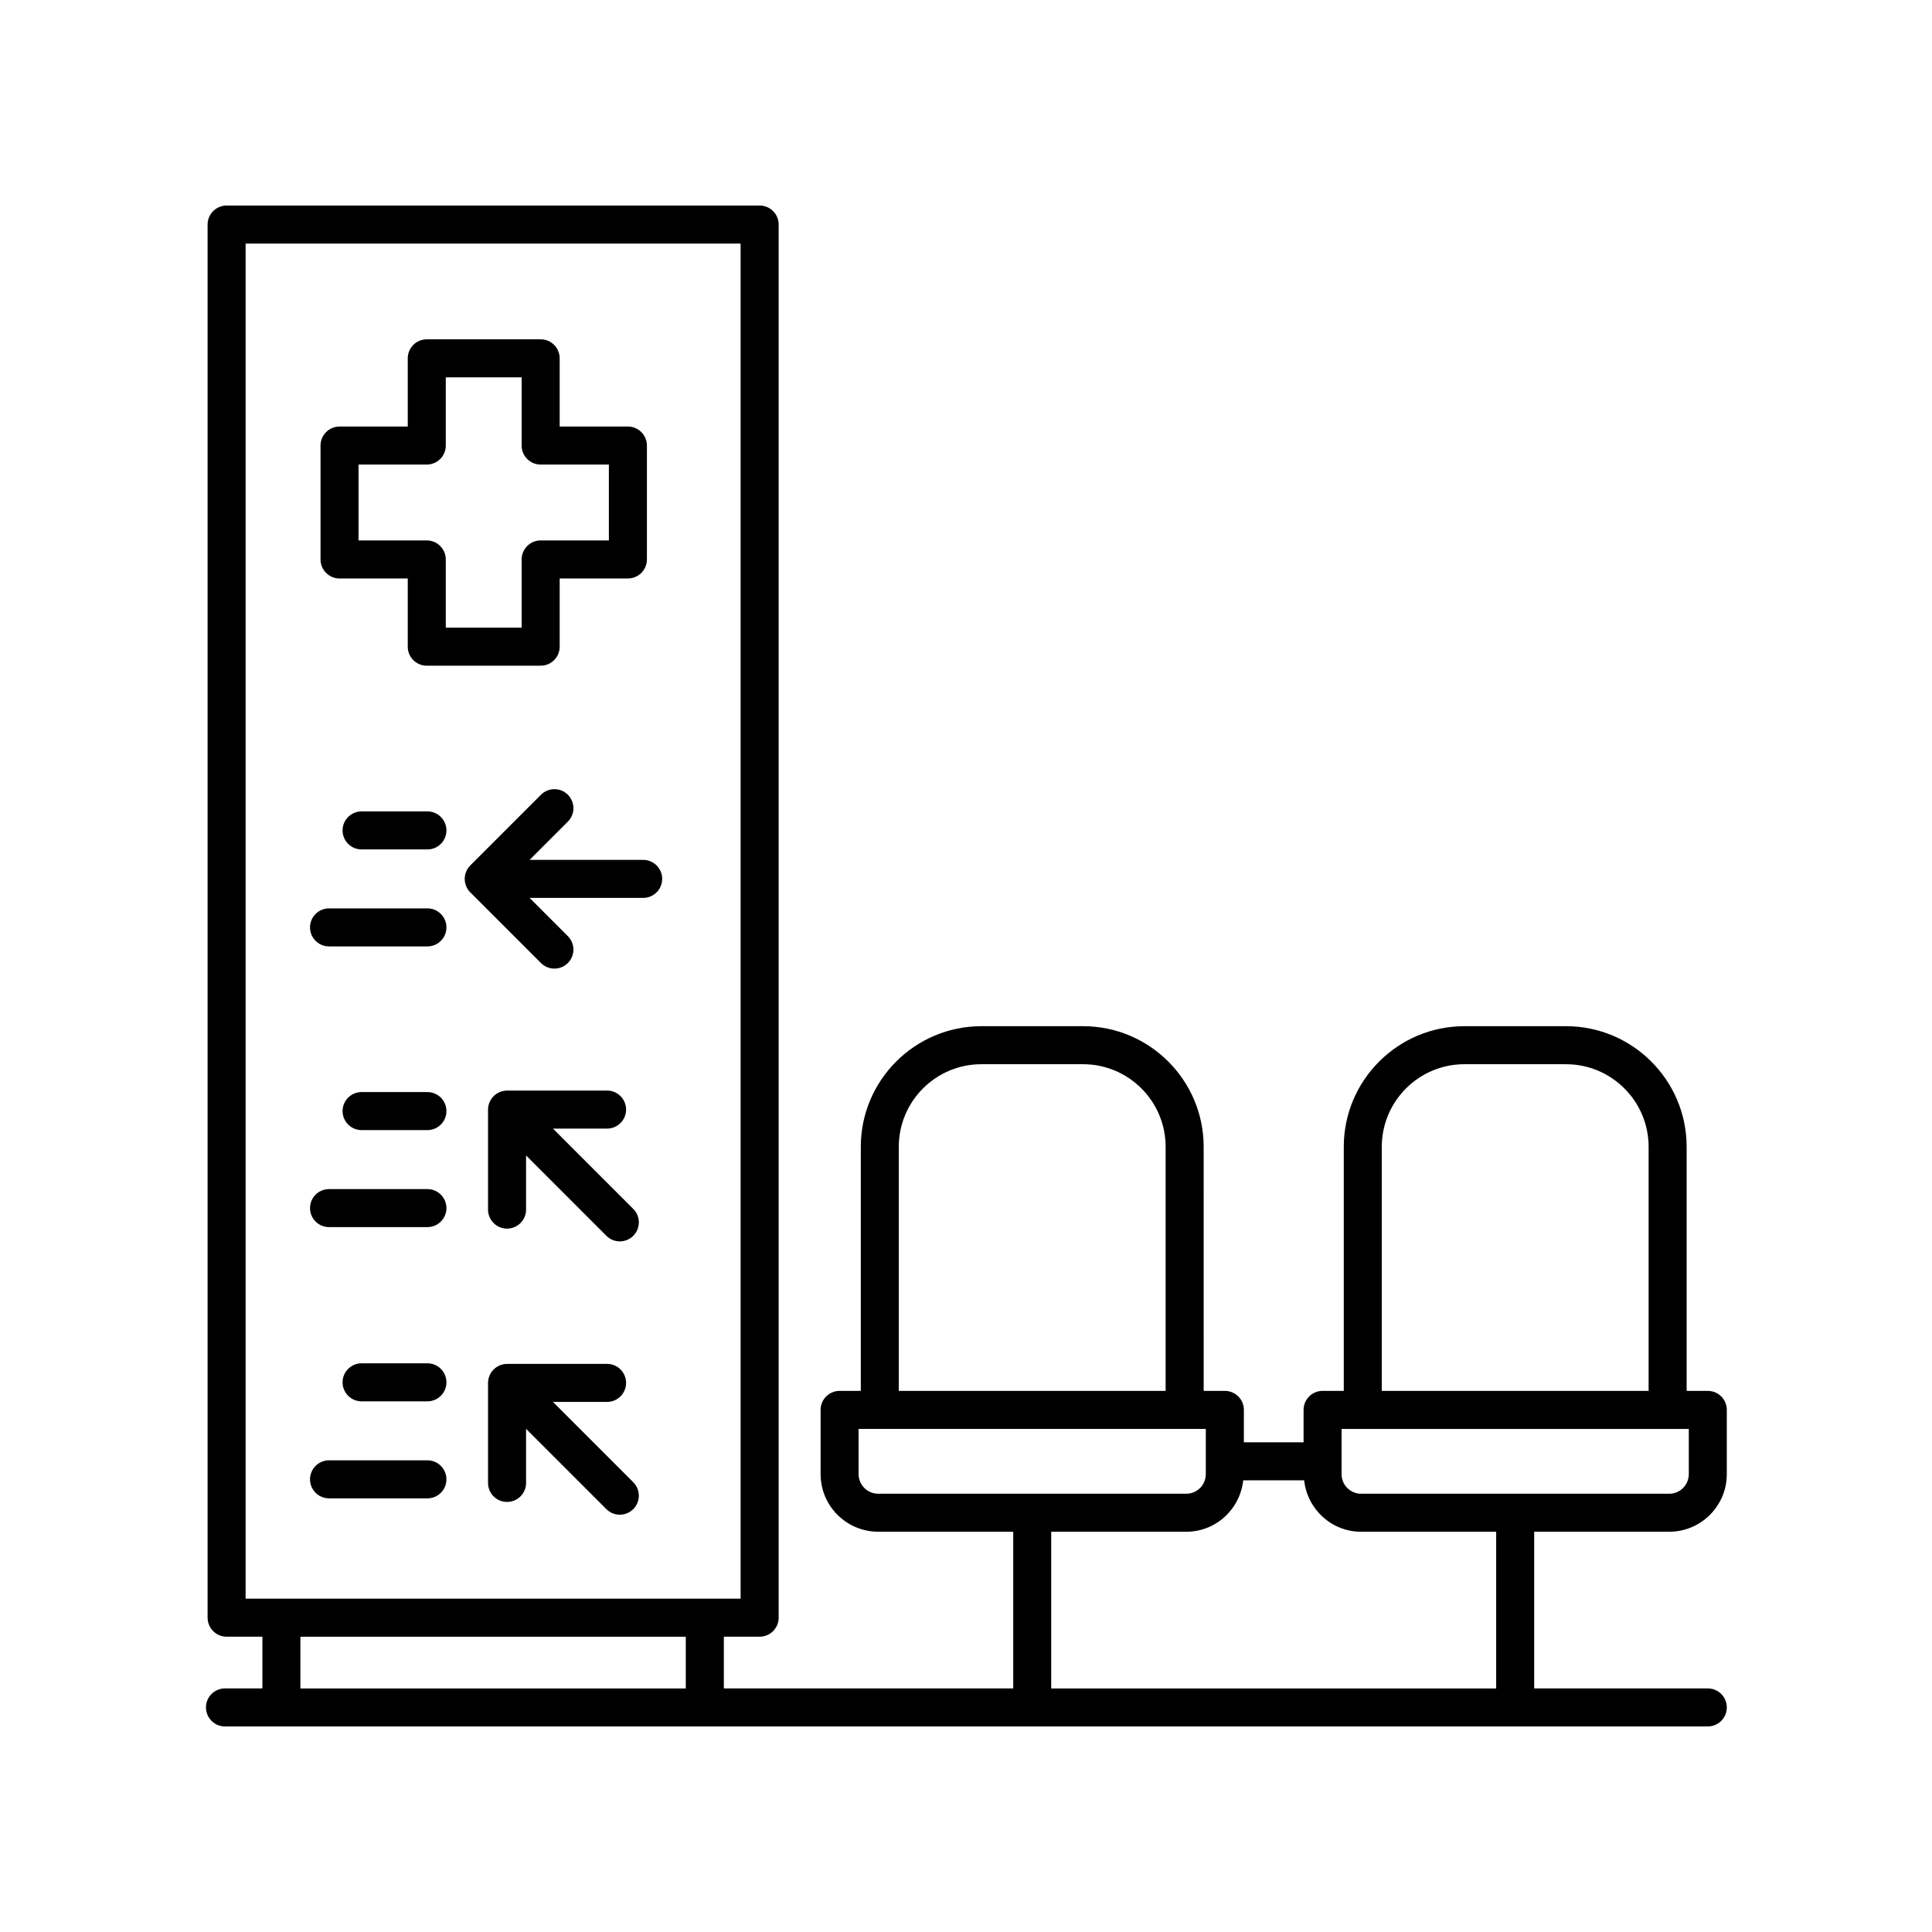 <?xml version="1.0" encoding="UTF-8"?>
<!-- The Best Svg Icon site in the world: iconSvg.co, Visit us! https://iconsvg.co -->
<svg fill="#000000" width="800px" height="800px" version="1.1" viewBox="144 144 512 512" xmlns="http://www.w3.org/2000/svg">
 <g>
  <path d="m233.98 297.3h18.078v18.078c0 2.781 2.254 5.039 5.039 5.039h30.184c2.781 0 5.039-2.254 5.039-5.039v-18.078h18.078c2.781 0 5.039-2.254 5.039-5.039v-30.184c0-2.781-2.254-5.039-5.039-5.039h-18.078v-18.074c0-2.781-2.254-5.039-5.039-5.039h-30.184c-2.781 0-5.039 2.254-5.039 5.039v18.074l-18.078 0.004c-2.781 0-5.039 2.254-5.039 5.039v30.184c0 2.777 2.258 5.035 5.039 5.035zm5.039-30.184h18.078c2.781 0 5.039-2.254 5.039-5.039v-18.074h20.105v18.074c0 2.781 2.254 5.039 5.039 5.039h18.078v20.105h-18.078c-2.781 0-5.039 2.254-5.039 5.039v18.078h-20.105v-18.078c0-2.781-2.254-5.039-5.039-5.039h-18.078z"/>
  <path d="m596.59 512.6h-5.613v-64.691c0-17.621-14.336-31.957-31.957-31.957h-26.949c-17.621 0-31.957 14.336-31.957 31.957v64.688h-5.613c-2.781 0-5.039 2.254-5.039 5.039v8.586h-15.824v-8.586c0-2.781-2.254-5.039-5.039-5.039h-5.613l-0.004-64.688c0-17.621-14.336-31.957-31.957-31.957h-26.949c-17.621 0-31.957 14.336-31.957 31.957v64.688h-5.613c-2.781 0-5.039 2.254-5.039 5.039v17.027c0 8.414 6.848 15.258 15.258 15.258h35.789v41.523l-76.688 0.004v-13.707h9.488c2.781 0 5.039-2.254 5.039-5.039v-369.19c0-2.781-2.254-5.039-5.039-5.039h-141.26c-2.781 0-5.039 2.254-5.039 5.039v369.19c0 2.781 2.254 5.039 5.039 5.039h9.484v13.707h-9.918c-2.781 0-5.039 2.254-5.039 5.039 0 2.781 2.254 5.039 5.039 5.039h392.96c2.781 0 5.039-2.254 5.039-5.039 0-2.781-2.254-5.039-5.039-5.039h-46.008v-41.523h35.789c8.414 0 15.258-6.848 15.258-15.258v-17.027c0.008-2.785-2.25-5.039-5.031-5.039zm-86.402-64.691c0-12.066 9.816-21.883 21.883-21.883l26.945 0.004c12.066 0 21.883 9.816 21.883 21.883v64.688h-70.711zm-128 0c0-12.066 9.816-21.883 21.883-21.883h26.949c12.066 0 21.883 9.816 21.883 21.883v64.688l-70.715 0.004zm-10.652 86.758v-11.988h92.016v11.988c0 2.859-2.324 5.184-5.18 5.184h-81.652c-2.859 0-5.184-2.328-5.184-5.184zm-162.45-326.12h131.18v359.12h-131.18zm14.523 369.2h102.13v13.707h-102.13zm316.89 13.707h-117.92v-41.523h35.789c7.856 0 14.266-5.988 15.094-13.625h16.156c0.828 7.637 7.238 13.625 15.094 13.625h35.789zm51.047-56.781c0 2.859-2.324 5.184-5.184 5.184h-81.652c-2.856 0-5.18-2.324-5.18-5.184v-11.988h92.016z"/>
  <path d="m257.27 359.03h-17.445c-2.781 0-5.039 2.254-5.039 5.039 0 2.781 2.254 5.039 5.039 5.039h17.445c2.781 0 5.039-2.254 5.039-5.039-0.004-2.785-2.258-5.039-5.039-5.039z"/>
  <path d="m257.27 384.73h-26.07c-2.781 0-5.039 2.254-5.039 5.039 0 2.781 2.254 5.039 5.039 5.039h26.07c2.781 0 5.039-2.254 5.039-5.039-0.004-2.781-2.258-5.039-5.039-5.039z"/>
  <path d="m314.45 371.88h-30.102l10.141-10.141c1.969-1.969 1.969-5.156 0-7.125s-5.156-1.969-7.125 0l-18.738 18.738c-0.465 0.465-0.832 1.023-1.09 1.637-0.508 1.23-0.508 2.617 0 3.852 0.254 0.617 0.625 1.176 1.09 1.637l18.738 18.738c0.984 0.984 2.273 1.477 3.562 1.477 1.289 0 2.578-0.492 3.562-1.477 1.969-1.969 1.969-5.156 0-7.125l-10.141-10.141h30.102c2.781 0 5.039-2.254 5.039-5.039 0-2.777-2.258-5.031-5.039-5.031z"/>
  <path d="m257.27 505.29h-17.445c-2.781 0-5.039 2.254-5.039 5.039 0 2.781 2.254 5.039 5.039 5.039h17.445c2.781 0 5.039-2.254 5.039-5.039-0.004-2.781-2.258-5.039-5.039-5.039z"/>
  <path d="m257.27 531h-26.07c-2.781 0-5.039 2.254-5.039 5.039 0 2.781 2.254 5.039 5.039 5.039h26.07c2.781 0 5.039-2.254 5.039-5.039-0.004-2.785-2.258-5.039-5.039-5.039z"/>
  <path d="m257.27 433.41h-17.445c-2.781 0-5.039 2.254-5.039 5.039 0 2.781 2.254 5.039 5.039 5.039h17.445c2.781 0 5.039-2.254 5.039-5.039-0.004-2.785-2.258-5.039-5.039-5.039z"/>
  <path d="m257.27 459.12h-26.07c-2.781 0-5.039 2.254-5.039 5.039 0 2.781 2.254 5.039 5.039 5.039h26.07c2.781 0 5.039-2.254 5.039-5.039-0.004-2.781-2.258-5.039-5.039-5.039z"/>
  <path d="m290.54 515.52h14.34c2.781 0 5.039-2.254 5.039-5.039 0-2.781-2.254-5.039-5.039-5.039l-26.504 0.004c-0.656 0-1.309 0.133-1.926 0.391-1.23 0.512-2.215 1.492-2.723 2.723-0.254 0.617-0.391 1.27-0.391 1.926v26.504c0 2.781 2.254 5.039 5.039 5.039 2.781 0 5.039-2.254 5.039-5.039v-14.34l21.285 21.285c0.984 0.984 2.273 1.477 3.562 1.477 1.289 0 2.578-0.492 3.562-1.477 1.969-1.969 1.969-5.156 0-7.125z"/>
  <path d="m290.54 443.09h14.34c2.781 0 5.039-2.254 5.039-5.039 0-2.781-2.254-5.039-5.039-5.039l-26.504 0.004c-0.656 0-1.309 0.133-1.926 0.391-1.23 0.512-2.215 1.492-2.723 2.723-0.254 0.617-0.391 1.27-0.391 1.926v26.5c0 2.781 2.254 5.039 5.039 5.039 2.781 0 5.039-2.254 5.039-5.039v-14.34l21.285 21.285c0.984 0.984 2.273 1.477 3.562 1.477 1.289 0 2.578-0.492 3.562-1.477 1.969-1.969 1.969-5.156 0-7.125z"/>
 </g>
</svg>